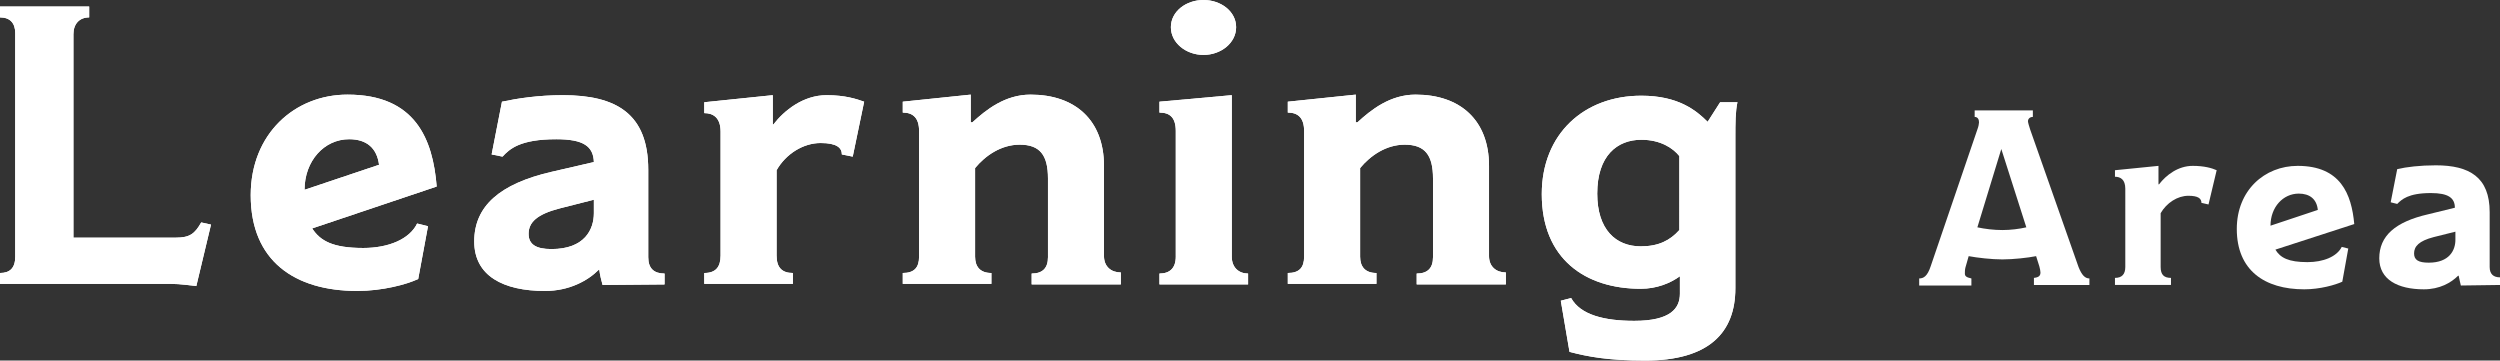 <?xml version="1.0" encoding="utf-8"?>
<!-- Generator: Adobe Illustrator 25.3.1, SVG Export Plug-In . SVG Version: 6.00 Build 0)  -->
<svg version="1.1" id="レイヤー_1" xmlns="http://www.w3.org/2000/svg" xmlns:xlink="http://www.w3.org/1999/xlink" x="0px"
	 y="0px" viewBox="0 0 459.7 66.3" style="enable-background:new 0 0 459.7 66.3;" xml:space="preserve">
<rect x="0" y="0" width="459.7" height="66.3" fill="#333333" stroke="none"/>
<style type="text/css">
	.st0{fill:#FFFFFF;}
</style>
<g>
	<path class="st0" d="M384.3,52.4H374v-1.3c0.9-0.1,1.2-0.4,1.2-1c0-0.3-0.1-0.7-0.2-1.1l-0.6-1.9c-1.5,0.3-4.2,0.6-6.2,0.6
		c-2,0-4.6-0.3-6.2-0.6l-0.6,2.1c-0.1,0.4-0.1,0.8-0.1,1.1c0,0.5,0.3,0.7,1.2,0.9v1.3h-9.6v-1.3c0.8,0,1.5-0.4,2.1-2.2l8.6-25.2
		c0.2-0.5,0.3-1.1,0.3-1.3c0-0.5-0.2-1-0.8-1v-1.2h10.7v1.2c-0.6,0-0.9,0.4-0.9,0.8c0,0.2,0.2,0.9,0.4,1.5l8.9,25.3
		c0.6,1.5,1.2,2.1,2,2.1V52.4z M368,27.4L368,27.4l-4.4,14.4c1.4,0.3,3,0.5,4.6,0.5c1.5,0,3.1-0.2,4.4-0.5L368,27.4z"/>
	<path class="st0" d="M406.1,37.6l-1.3-0.3c0-0.8-0.6-1.3-2.4-1.3c-2,0-4,1.3-5.1,3.2v9.9c0,1.4,0.6,2,1.9,2v1.3h-10.3v-1.3
		c1.3,0,1.9-0.7,1.9-2V34.7c0-1.7-0.9-2.2-1.9-2.2v-1.2l8-0.8v3.4h0.1c1.3-1.7,3.5-3.4,6.2-3.4c2.1,0,3.5,0.4,4.4,0.8L406.1,37.6z"
		/>
	<path class="st0" d="M418.4,45.9c0.9,1.5,2.4,2.3,5.9,2.3c2.9,0,5.4-1,6.3-2.8l1.2,0.3l-1.1,6.1c-1.3,0.6-4.1,1.4-7,1.4
		c-7.3,0-12.4-3.5-12.4-11.1c0-7.1,5.1-11.6,11.2-11.6c7.9,0,9.9,5.2,10.4,10.7L418.4,45.9z M426.2,38.6c-0.2-2-1.5-3-3.5-3
		c-2.9,0-5.2,2.5-5.2,5.9L426.2,38.6z"/>
	<path class="st0" d="M459.7,52.4l-7.2,0.1c-0.1-0.5-0.3-1.2-0.4-1.8H452c-1.3,1.3-3.4,2.5-6.3,2.5c-4.8,0-8.2-1.8-8.2-5.7
		c0-4.1,2.9-6.7,9-8.1l4.9-1.2c0-1.8-1.2-2.7-4.4-2.7c-4.2,0-5.4,1.2-6.2,2l-1.2-0.3l1.2-6.1c1.7-0.4,4.2-0.7,7.1-0.7
		c6.2,0,9.9,2.2,9.9,8.6v10.1c0,1.3,0.7,1.9,1.9,1.9V52.4z M451.5,42.6l-4,1c-2.7,0.7-3.6,1.7-3.6,3c0,1.2,0.8,1.7,2.7,1.7
		c3.8,0,4.9-2.3,4.9-4.2V42.6z"/>
</g>
<g>
	<g>
		<path class="st0" d="M38.8,41.3l-2.7,11.3c-1.2-0.1-2.8-0.4-4.7-0.4H0v-2c1.8,0,2.8-0.9,2.8-3V6.1c0-1.8-0.9-2.9-2.8-2.9v-2h16.4
			v2c-1.8,0-2.9,1.2-2.9,3.1v37.4h18.8c2.6,0,3.5-0.7,4.7-2.8L38.8,41.3z"/>
		<path class="st0" d="M57.4,42c1.5,2.3,3.8,3.6,9.4,3.6c4.6,0,8.5-1.6,9.9-4.5l2,0.5l-1.8,9.7c-2.1,1-6.6,2.2-11.2,2.2
			c-11.5,0-19.6-5.5-19.6-17.6c0-11.3,8.1-18.5,17.8-18.5c12.5,0,15.7,8.2,16.4,16.9L57.4,42z M69.7,30.3c-0.4-3.1-2.3-4.7-5.5-4.7
			c-4.6,0-8.2,4-8.2,9.3L69.7,30.3z"/>
		<path class="st0" d="M122.3,52.3l-11.5,0.1c-0.2-0.7-0.5-1.9-0.6-2.8h-0.1c-2,2-5.4,3.9-9.9,3.9c-7.7,0-13-2.8-13-9.1
			c0-6.5,4.7-10.6,14.2-12.8l7.8-1.8c-0.1-2.9-1.9-4.2-6.9-4.2c-6.7,0-8.6,1.8-9.9,3.2l-2-0.4l1.9-9.7c2.8-0.6,6.7-1.2,11.2-1.2
			c9.8,0,15.7,3.4,15.7,13.7v16.1c0,2.1,1.1,3,3,3V52.3z M109.3,36.7l-6.3,1.6c-4.3,1.1-5.8,2.6-5.8,4.7c0,1.9,1.3,2.8,4.2,2.8
			c6.1,0,7.8-3.6,7.8-6.6V36.7z"/>
		<path class="st0" d="M156.8,28.8l-2-0.4c0-1.2-0.9-2.1-3.9-2.1c-3.2,0-6.4,2-8.1,5V47c0,2.2,1,3.2,3,3.2v2h-16.3v-2
			c2.1,0,3-1.1,3-3.2V24.2c0-2.6-1.4-3.4-3-3.4v-2l12.6-1.3v5.4h0.1c2-2.6,5.5-5.4,9.8-5.4c3.4,0,5.5,0.7,6.9,1.2L156.8,28.8z"/>
		<path class="st0" d="M206,52.3h-16.3v-2c2,0,3-1,3-3V32.8c0-4.3-1.5-6.2-5.2-6.2c-3.4,0-6.3,2-8.2,4.3v16.3c0,1.8,0.9,3,3,3v2H166
			v-2c2.1,0,3-1,3-3V24.1c0-2.4-1.1-3.4-3-3.4v-2l12.5-1.3v5.1h0.3c2.5-2.3,6-5.1,10.7-5.1c8.2,0,13.5,4.7,13.5,13.1v16.6
			c0,1.9,1.3,3,3.1,3V52.3z"/>
		<path class="st0" d="M229.5,52.3h-16.3v-2c1.9,0,3-1,3-3.1V24.1c0-2.5-1.1-3.4-3-3.4v-2l13.3-1.2v29.7c0,2,1.3,3.1,3,3.1V52.3z
			 M221.3,10.1c-3.2,0-6-2.2-6-5.1s2.8-5,6-5s6,2.1,6,5S224.5,10.1,221.3,10.1z"/>
		<path class="st0" d="M276.8,52.3h-16.3v-2c2,0,3-1,3-3V32.8c0-4.3-1.5-6.2-5.2-6.2c-3.4,0-6.3,2-8.2,4.3v16.3c0,1.8,0.9,3,3,3v2
			h-16.3v-2c2.1,0,3-1,3-3V24.1c0-2.4-1.1-3.4-3-3.4v-2l12.5-1.3v5.1h0.3c2.5-2.3,6-5.1,10.7-5.1c8.2,0,13.5,4.7,13.5,13.1v16.6
			c0,1.9,1.3,3,3.1,3V52.3z"/>
		<path class="st0" d="M319.5,18.7c-0.4,1.8-0.4,3.9-0.4,6.6V53c0,8.2-4.9,13.3-16.6,13.3c-6.7,0-10.5-0.7-13.9-1.6l-1.6-9.4
			l1.9-0.5c1.7,3.1,6.1,4.2,11.6,4.2c6.7,0,8.4-2.3,8.4-5v-3.2c-1.8,1.3-4.3,2.3-7.2,2.3c-10.2,0-18.2-5.5-18.2-17.4
			c0-11.1,7.8-18.1,18.3-18.1c6.8,0,10.1,2.7,12.2,4.8l2.3-3.6H319.5z M308.8,28.7c-1.2-1.5-3.5-3-7-3c-4.4,0-8.1,2.9-8.1,9.9
			c0,6.6,3.4,9.7,8,9.7c3.3,0,5.4-1.1,7.1-3V28.7z"/>
	</g>
	<g>
		<g>
			<path class="st0" d="M38.8,41.3l-2.7,11.3c-1.2-0.1-2.8-0.4-4.7-0.4H0v-2c1.8,0,2.8-0.9,2.8-3V6.1c0-1.8-0.9-2.9-2.8-2.9v-2h16.4
				v2c-1.8,0-2.9,1.2-2.9,3.1v37.4h18.8c2.6,0,3.5-0.7,4.7-2.8L38.8,41.3z"/>
			<path class="st0" d="M57.4,42c1.5,2.3,3.8,3.6,9.4,3.6c4.6,0,8.5-1.6,9.9-4.5l2,0.5l-1.8,9.7c-2.1,1-6.6,2.2-11.2,2.2
				c-11.5,0-19.6-5.5-19.6-17.6c0-11.3,8.1-18.5,17.8-18.5c12.5,0,15.7,8.2,16.4,16.9L57.4,42z M69.7,30.3c-0.4-3.1-2.3-4.7-5.5-4.7
				c-4.6,0-8.2,4-8.2,9.3L69.7,30.3z"/>
			<path class="st0" d="M122.3,52.3l-11.5,0.1c-0.2-0.7-0.5-1.9-0.6-2.8h-0.1c-2,2-5.4,3.9-9.9,3.9c-7.7,0-13-2.8-13-9.1
				c0-6.5,4.7-10.6,14.2-12.8l7.8-1.8c-0.1-2.9-1.9-4.2-6.9-4.2c-6.7,0-8.6,1.8-9.9,3.2l-2-0.4l1.9-9.7c2.8-0.6,6.7-1.2,11.2-1.2
				c9.8,0,15.7,3.4,15.7,13.7v16.1c0,2.1,1.1,3,3,3V52.3z M109.3,36.7l-6.3,1.6c-4.3,1.1-5.8,2.6-5.8,4.7c0,1.9,1.3,2.8,4.2,2.8
				c6.1,0,7.8-3.6,7.8-6.6V36.7z"/>
			<path class="st0" d="M156.8,28.8l-2-0.4c0-1.2-0.9-2.1-3.9-2.1c-3.2,0-6.4,2-8.1,5V47c0,2.2,1,3.2,3,3.2v2h-16.3v-2
				c2.1,0,3-1.1,3-3.2V24.2c0-2.6-1.4-3.4-3-3.4v-2l12.6-1.3v5.4h0.1c2-2.6,5.5-5.4,9.8-5.4c3.4,0,5.5,0.7,6.9,1.2L156.8,28.8z"/>
			<path class="st0" d="M206,52.3h-16.3v-2c2,0,3-1,3-3V32.8c0-4.3-1.5-6.2-5.2-6.2c-3.4,0-6.3,2-8.2,4.3v16.3c0,1.8,0.9,3,3,3v2
				H166v-2c2.1,0,3-1,3-3V24.1c0-2.4-1.1-3.4-3-3.4v-2l12.5-1.3v5.1h0.3c2.5-2.3,6-5.1,10.7-5.1c8.2,0,13.5,4.7,13.5,13.1v16.6
				c0,1.9,1.3,3,3.1,3V52.3z"/>
			<path class="st0" d="M229.5,52.3h-16.3v-2c1.9,0,3-1,3-3.1V24.1c0-2.5-1.1-3.4-3-3.4v-2l13.3-1.2v29.7c0,2,1.3,3.1,3,3.1V52.3z
				 M221.3,10.1c-3.2,0-6-2.2-6-5.1s2.8-5,6-5s6,2.1,6,5S224.5,10.1,221.3,10.1z"/>
			<path class="st0" d="M276.8,52.3h-16.3v-2c2,0,3-1,3-3V32.8c0-4.3-1.5-6.2-5.2-6.2c-3.4,0-6.3,2-8.2,4.3v16.3c0,1.8,0.9,3,3,3v2
				h-16.3v-2c2.1,0,3-1,3-3V24.1c0-2.4-1.1-3.4-3-3.4v-2l12.5-1.3v5.1h0.3c2.5-2.3,6-5.1,10.7-5.1c8.2,0,13.5,4.7,13.5,13.1v16.6
				c0,1.9,1.3,3,3.1,3V52.3z"/>
			<path class="st0" d="M319.5,18.7c-0.4,1.8-0.4,3.9-0.4,6.6V53c0,8.2-4.9,13.3-16.6,13.3c-6.7,0-10.5-0.7-13.9-1.6l-1.6-9.4
				l1.9-0.5c1.7,3.1,6.1,4.2,11.6,4.2c6.7,0,8.4-2.3,8.4-5v-3.2c-1.8,1.3-4.3,2.3-7.2,2.3c-10.2,0-18.2-5.5-18.2-17.4
				c0-11.1,7.8-18.1,18.3-18.1c6.8,0,10.1,2.7,12.2,4.8l2.3-3.6H319.5z M308.8,28.7c-1.2-1.5-3.5-3-7-3c-4.4,0-8.1,2.9-8.1,9.9
				c0,6.6,3.4,9.7,8,9.7c3.3,0,5.4-1.1,7.1-3V28.7z"/>
		</g>
	</g>
</g>
</svg>
